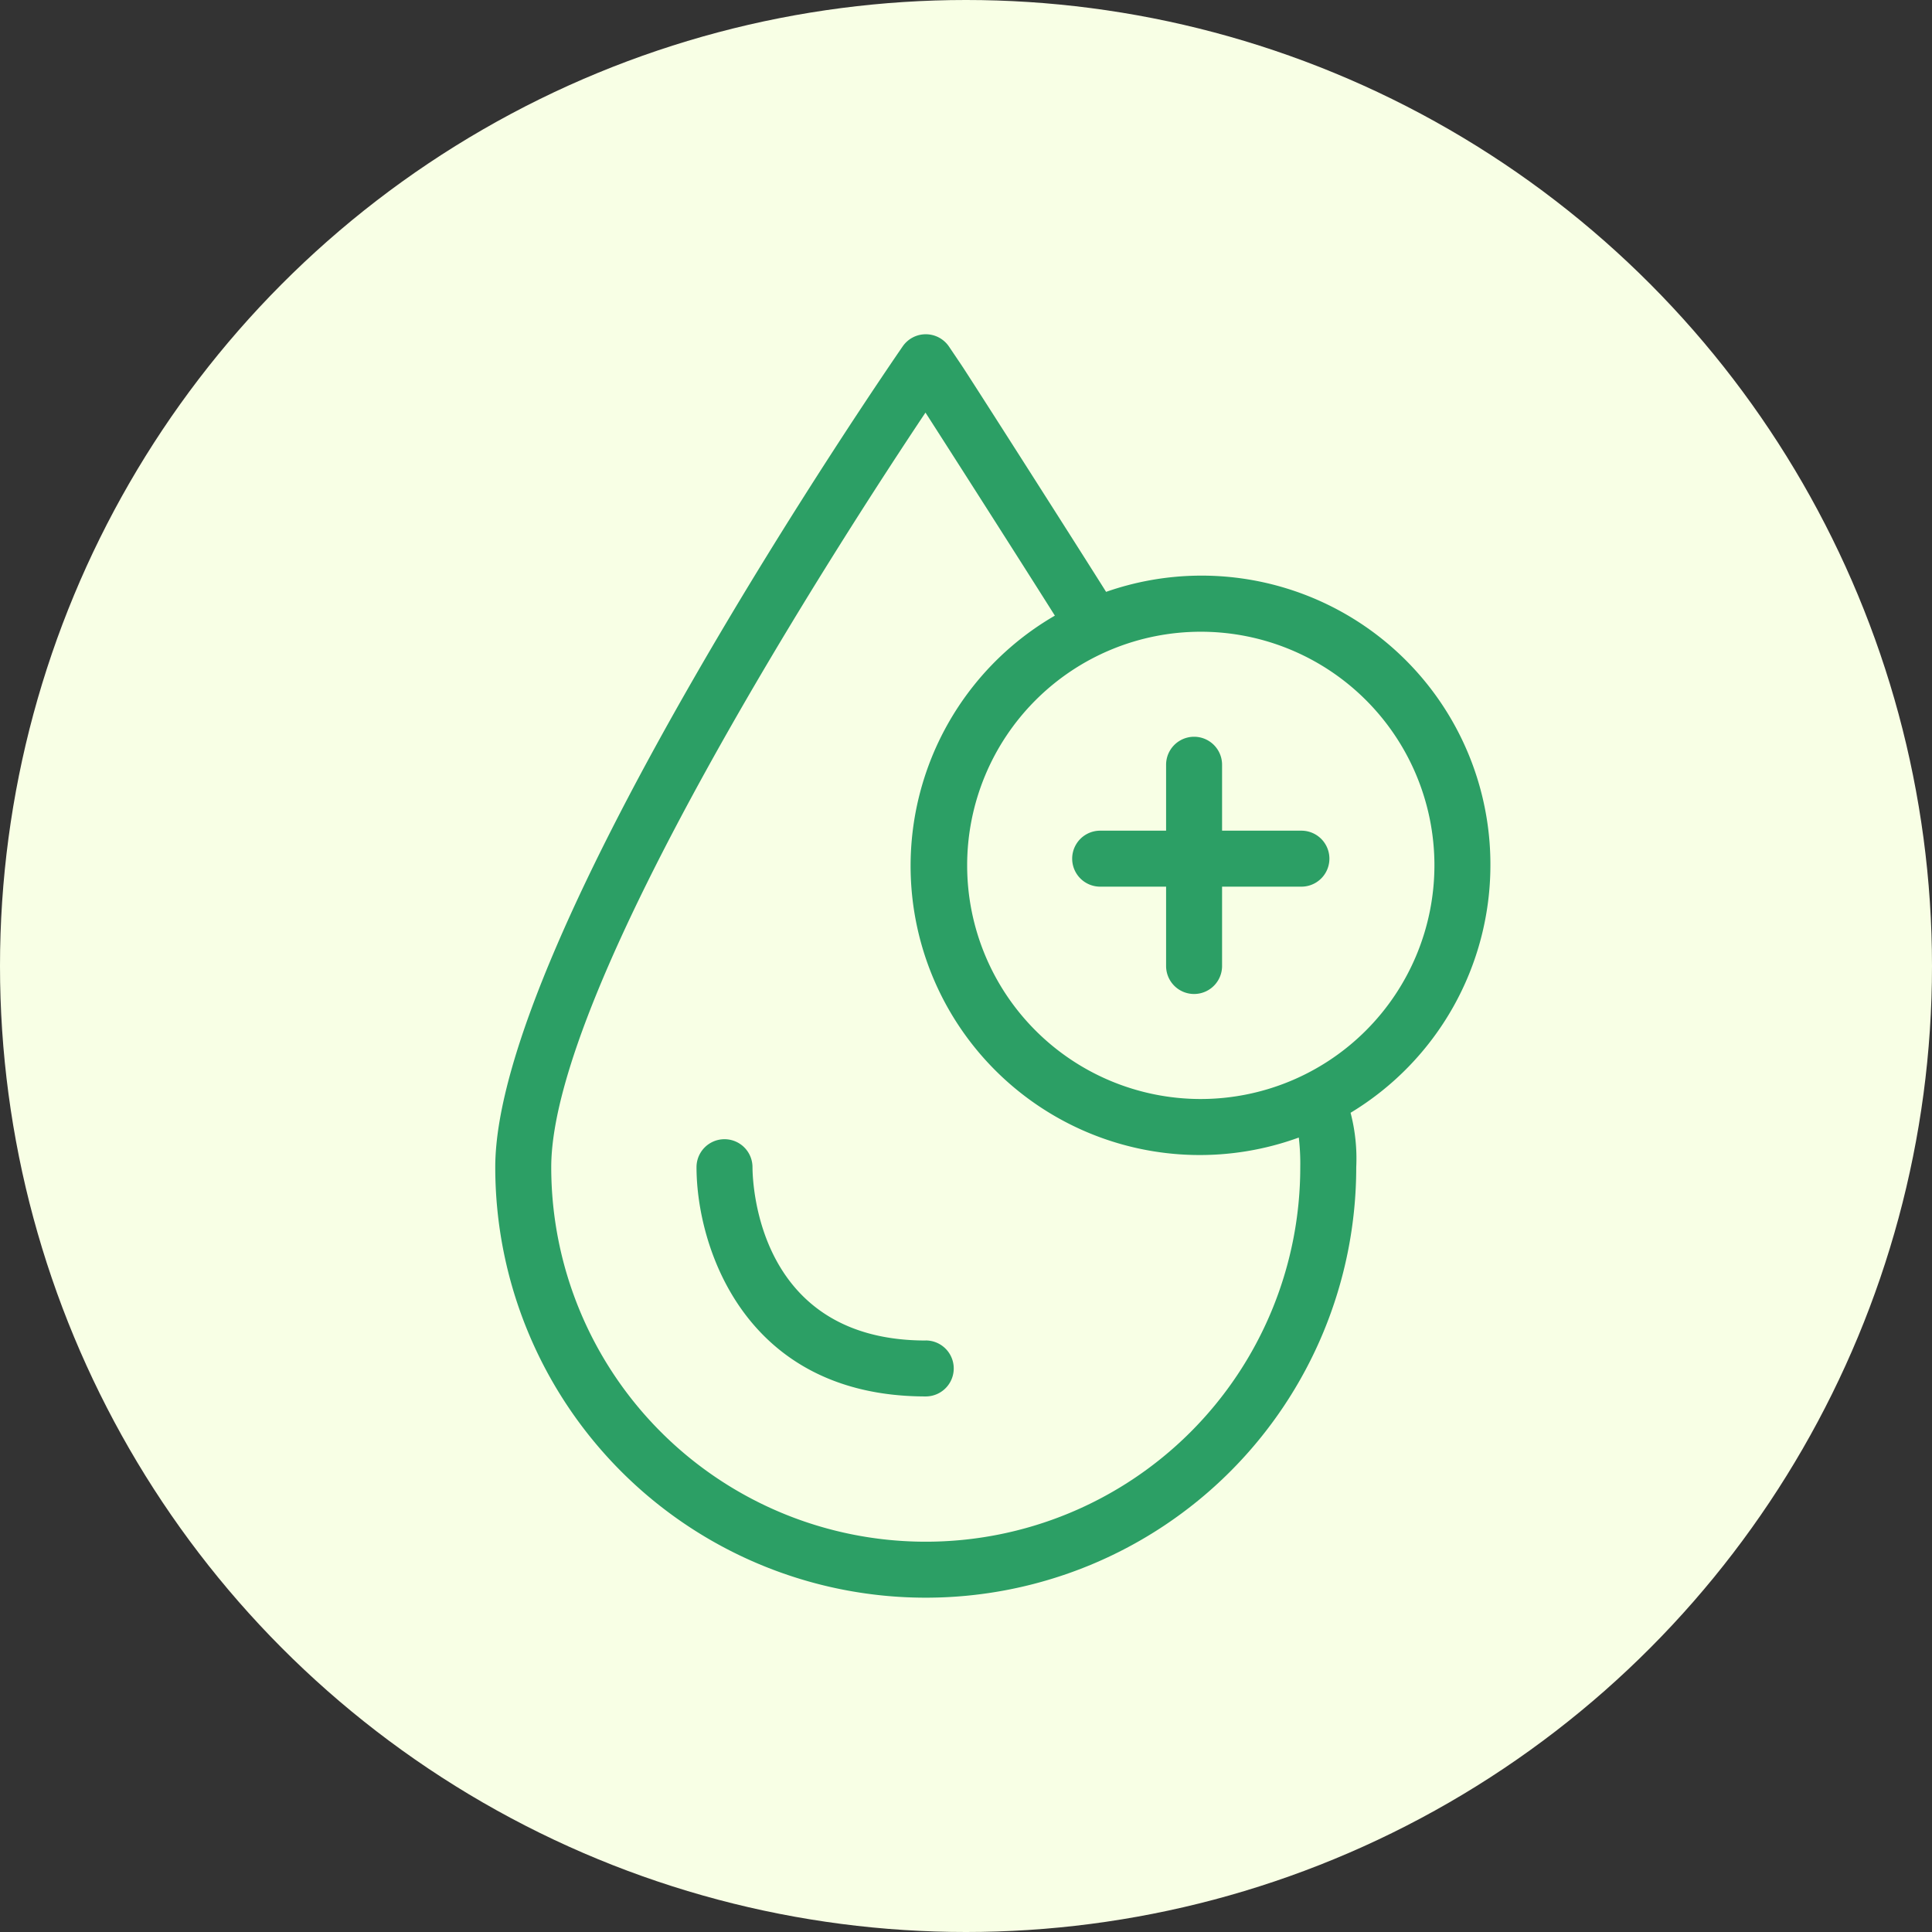 <svg xmlns="http://www.w3.org/2000/svg" width="72" height="72" viewBox="0 0 72 72">
  <rect x="0" y="0" width="72" height="72" fill="#333333" stroke="none"/>
  <g id="icon-Beneficial_Electrolytes_" data-name="icon-Beneficial Electrolytes  " transform="translate(0.04)">
    <circle id="Ellipse_76" data-name="Ellipse 76" cx="36" cy="36" r="36" transform="translate(-0.04)" fill="#f8ffe5"/>
    <g id="icon-Beneficial_Electrolytes_2" data-name="icon-Beneficial Electrolytes  " transform="translate(18.417 12.457)">
      <path id="Path_4490" data-name="Path 4490" d="M16.043,37.5c-6.234,0-6.453-5.791-6.457-6.459a1.043,1.043,0,0,0-2.086,0c0,2.955,1.786,8.543,8.543,8.543a1.043,1.043,0,1,0,0-2.086" fill="#2c9f65"/>
      <path id="Path_4491" data-name="Path 4491" d="M30.043,18.5H27.086V16.043a1.043,1.043,0,0,0-2.086,0V18.5H22.543a1.043,1.043,0,0,0,0,2.086H25v2.957a1.043,1.043,0,1,0,2.086,0V20.586h2.957a1.043,1.043,0,1,0,0-2.086" fill="#2c9f65"/>
      <path id="Path_4492" data-name="Path 4492" d="M37.086,19.793A10.764,10.764,0,0,0,22.764,9.6c-1.3-2.066-5.124-8.058-5.392-8.454l-.465-.69A1.043,1.043,0,0,0,16.048,0h-.006a1.042,1.042,0,0,0-.857.45C14.564,1.349,0,22.532,0,31.041a16.043,16.043,0,1,0,32.086,0,6.752,6.752,0,0,0-.211-2.028,10.787,10.787,0,0,0,5.211-9.22M30,31.041a13.957,13.957,0,1,1-27.914,0c0-6.74,10.775-23.374,13.947-28.122,1.013,1.575,3.672,5.742,4.822,7.567a10.776,10.776,0,0,0,9.09,19.45,8.276,8.276,0,0,1,.055,1.1M26.293,28.5A8.707,8.707,0,1,1,35,19.793,8.716,8.716,0,0,1,26.293,28.5" fill="#2c9f65"/>
    </g>
  </g>
</svg>

